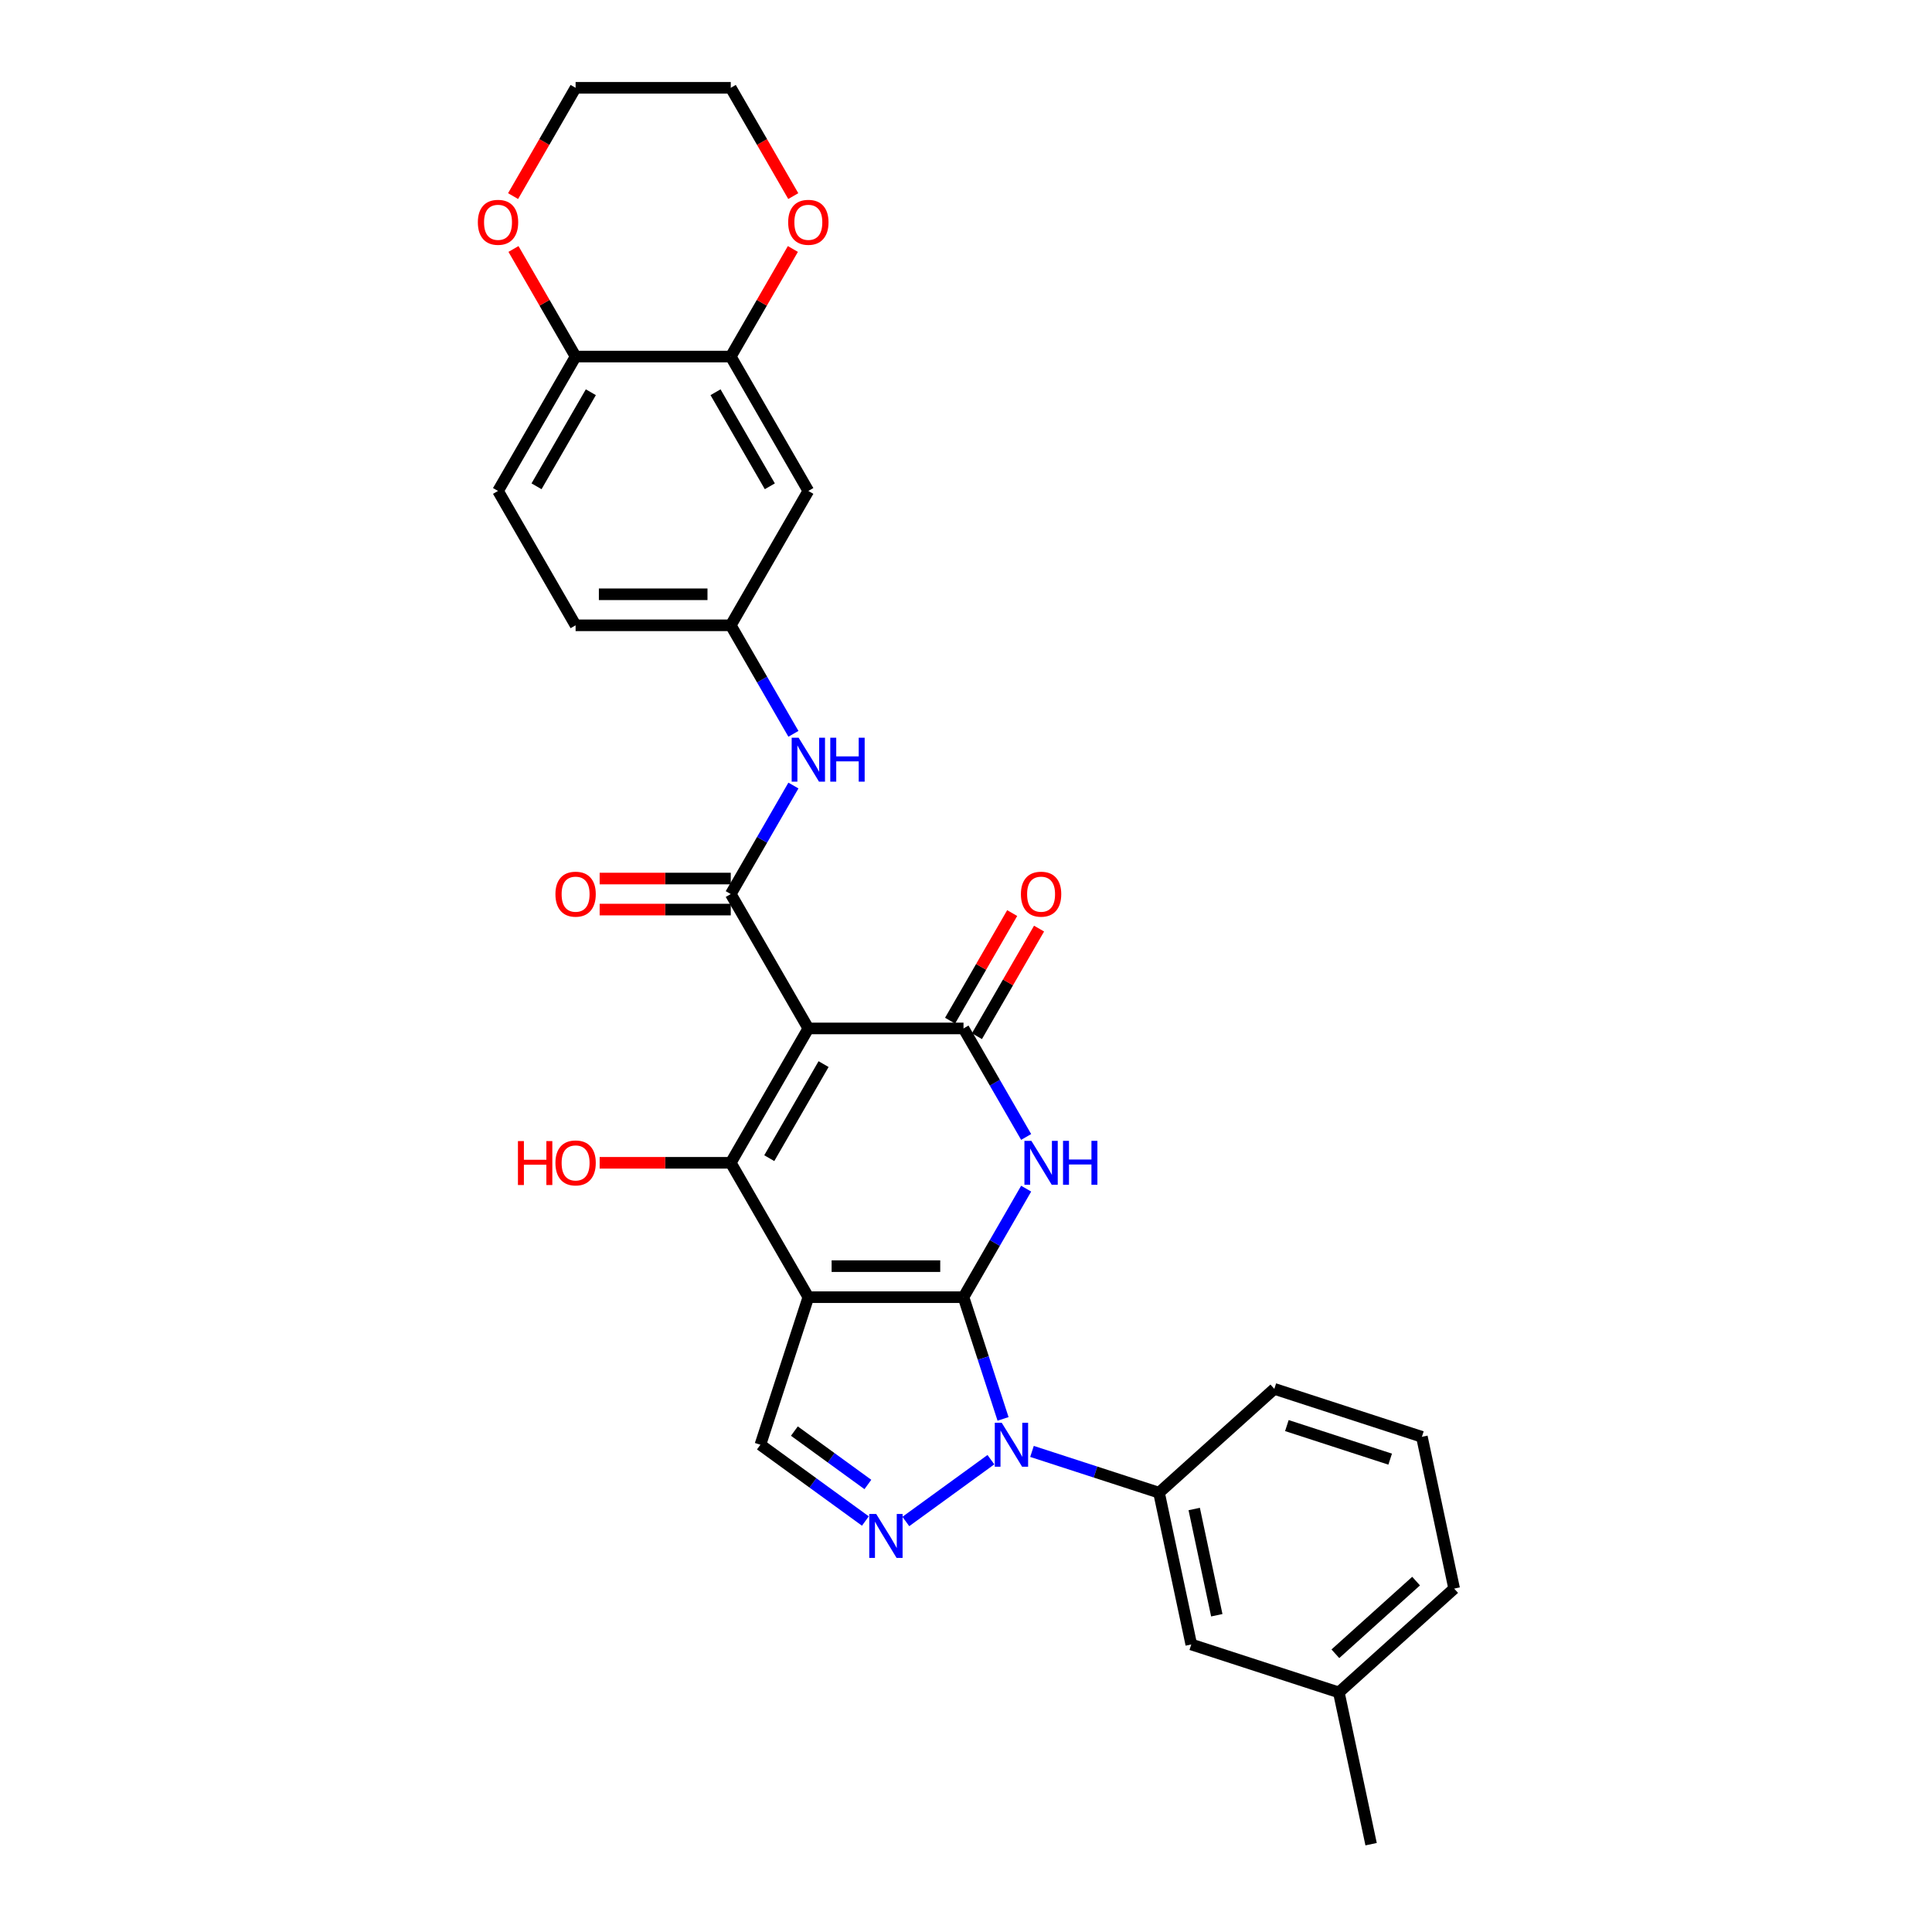 <?xml version='1.0' encoding='iso-8859-1'?>
<svg version='1.1' baseProfile='full'
              xmlns='http://www.w3.org/2000/svg'
                      xmlns:rdkit='http://www.rdkit.org/xml'
                      xmlns:xlink='http://www.w3.org/1999/xlink'
                  xml:space='preserve'
width='1000px' height='1000px' viewBox='0 0 1000 1000'>
<!-- END OF HEADER -->
<rect style='opacity:1.0;fill:#FFFFFF;stroke:none' width='1000' height='1000' x='0' y='0'> </rect>
<path class='bond-0' d='M 498.708,671.418 L 418.396,671.418' style='fill:none;fill-rule:evenodd;stroke:#000000;stroke-width:6px;stroke-linecap:butt;stroke-linejoin:miter;stroke-opacity:1' />
<path class='bond-0' d='M 486.661,655.356 L 430.443,655.356' style='fill:none;fill-rule:evenodd;stroke:#000000;stroke-width:6px;stroke-linecap:butt;stroke-linejoin:miter;stroke-opacity:1' />
<path class='bond-2' d='M 498.708,671.418 L 514.923,643.332' style='fill:none;fill-rule:evenodd;stroke:#000000;stroke-width:6px;stroke-linecap:butt;stroke-linejoin:miter;stroke-opacity:1' />
<path class='bond-2' d='M 514.923,643.332 L 531.138,615.246' style='fill:none;fill-rule:evenodd;stroke:#0000FF;stroke-width:6px;stroke-linecap:butt;stroke-linejoin:miter;stroke-opacity:1' />
<path class='bond-4' d='M 498.708,671.418 L 508.943,702.918' style='fill:none;fill-rule:evenodd;stroke:#000000;stroke-width:6px;stroke-linecap:butt;stroke-linejoin:miter;stroke-opacity:1' />
<path class='bond-4' d='M 508.943,702.918 L 519.178,734.418' style='fill:none;fill-rule:evenodd;stroke:#0000FF;stroke-width:6px;stroke-linecap:butt;stroke-linejoin:miter;stroke-opacity:1' />
<path class='bond-3' d='M 418.396,671.418 L 378.241,601.866' style='fill:none;fill-rule:evenodd;stroke:#000000;stroke-width:6px;stroke-linecap:butt;stroke-linejoin:miter;stroke-opacity:1' />
<path class='bond-8' d='M 418.396,671.418 L 393.579,747.798' style='fill:none;fill-rule:evenodd;stroke:#000000;stroke-width:6px;stroke-linecap:butt;stroke-linejoin:miter;stroke-opacity:1' />
<path class='bond-1' d='M 418.396,532.315 L 498.708,532.315' style='fill:none;fill-rule:evenodd;stroke:#000000;stroke-width:6px;stroke-linecap:butt;stroke-linejoin:miter;stroke-opacity:1' />
<path class='bond-7' d='M 418.396,532.315 L 378.241,462.763' style='fill:none;fill-rule:evenodd;stroke:#000000;stroke-width:6px;stroke-linecap:butt;stroke-linejoin:miter;stroke-opacity:1' />
<path class='bond-31' d='M 418.396,532.315 L 378.241,601.866' style='fill:none;fill-rule:evenodd;stroke:#000000;stroke-width:6px;stroke-linecap:butt;stroke-linejoin:miter;stroke-opacity:1' />
<path class='bond-31' d='M 426.283,550.779 L 398.174,599.465' style='fill:none;fill-rule:evenodd;stroke:#000000;stroke-width:6px;stroke-linecap:butt;stroke-linejoin:miter;stroke-opacity:1' />
<path class='bond-5' d='M 531.138,588.486 L 514.923,560.401' style='fill:none;fill-rule:evenodd;stroke:#0000FF;stroke-width:6px;stroke-linecap:butt;stroke-linejoin:miter;stroke-opacity:1' />
<path class='bond-5' d='M 514.923,560.401 L 498.708,532.315' style='fill:none;fill-rule:evenodd;stroke:#000000;stroke-width:6px;stroke-linecap:butt;stroke-linejoin:miter;stroke-opacity:1' />
<path class='bond-20' d='M 378.241,601.866 L 344.309,601.866' style='fill:none;fill-rule:evenodd;stroke:#000000;stroke-width:6px;stroke-linecap:butt;stroke-linejoin:miter;stroke-opacity:1' />
<path class='bond-20' d='M 344.309,601.866 L 310.378,601.866' style='fill:none;fill-rule:evenodd;stroke:#FF0000;stroke-width:6px;stroke-linecap:butt;stroke-linejoin:miter;stroke-opacity:1' />
<path class='bond-6' d='M 512.892,755.524 L 468.857,787.517' style='fill:none;fill-rule:evenodd;stroke:#0000FF;stroke-width:6px;stroke-linecap:butt;stroke-linejoin:miter;stroke-opacity:1' />
<path class='bond-9' d='M 534.158,751.253 L 567.032,761.934' style='fill:none;fill-rule:evenodd;stroke:#0000FF;stroke-width:6px;stroke-linecap:butt;stroke-linejoin:miter;stroke-opacity:1' />
<path class='bond-9' d='M 567.032,761.934 L 599.905,772.616' style='fill:none;fill-rule:evenodd;stroke:#000000;stroke-width:6px;stroke-linecap:butt;stroke-linejoin:miter;stroke-opacity:1' />
<path class='bond-13' d='M 505.663,536.33 L 521.739,508.486' style='fill:none;fill-rule:evenodd;stroke:#000000;stroke-width:6px;stroke-linecap:butt;stroke-linejoin:miter;stroke-opacity:1' />
<path class='bond-13' d='M 521.739,508.486 L 537.815,480.641' style='fill:none;fill-rule:evenodd;stroke:#FF0000;stroke-width:6px;stroke-linecap:butt;stroke-linejoin:miter;stroke-opacity:1' />
<path class='bond-13' d='M 491.752,528.299 L 507.829,500.454' style='fill:none;fill-rule:evenodd;stroke:#000000;stroke-width:6px;stroke-linecap:butt;stroke-linejoin:miter;stroke-opacity:1' />
<path class='bond-13' d='M 507.829,500.454 L 523.905,472.61' style='fill:none;fill-rule:evenodd;stroke:#FF0000;stroke-width:6px;stroke-linecap:butt;stroke-linejoin:miter;stroke-opacity:1' />
<path class='bond-30' d='M 447.919,787.278 L 420.749,767.538' style='fill:none;fill-rule:evenodd;stroke:#0000FF;stroke-width:6px;stroke-linecap:butt;stroke-linejoin:miter;stroke-opacity:1' />
<path class='bond-30' d='M 420.749,767.538 L 393.579,747.798' style='fill:none;fill-rule:evenodd;stroke:#000000;stroke-width:6px;stroke-linecap:butt;stroke-linejoin:miter;stroke-opacity:1' />
<path class='bond-30' d='M 449.209,768.362 L 430.19,754.544' style='fill:none;fill-rule:evenodd;stroke:#0000FF;stroke-width:6px;stroke-linecap:butt;stroke-linejoin:miter;stroke-opacity:1' />
<path class='bond-30' d='M 430.19,754.544 L 411.171,740.726' style='fill:none;fill-rule:evenodd;stroke:#000000;stroke-width:6px;stroke-linecap:butt;stroke-linejoin:miter;stroke-opacity:1' />
<path class='bond-10' d='M 378.241,462.763 L 394.456,434.678' style='fill:none;fill-rule:evenodd;stroke:#000000;stroke-width:6px;stroke-linecap:butt;stroke-linejoin:miter;stroke-opacity:1' />
<path class='bond-10' d='M 394.456,434.678 L 410.672,406.592' style='fill:none;fill-rule:evenodd;stroke:#0000FF;stroke-width:6px;stroke-linecap:butt;stroke-linejoin:miter;stroke-opacity:1' />
<path class='bond-16' d='M 378.241,454.732 L 344.309,454.732' style='fill:none;fill-rule:evenodd;stroke:#000000;stroke-width:6px;stroke-linecap:butt;stroke-linejoin:miter;stroke-opacity:1' />
<path class='bond-16' d='M 344.309,454.732 L 310.378,454.732' style='fill:none;fill-rule:evenodd;stroke:#FF0000;stroke-width:6px;stroke-linecap:butt;stroke-linejoin:miter;stroke-opacity:1' />
<path class='bond-16' d='M 378.241,470.794 L 344.309,470.794' style='fill:none;fill-rule:evenodd;stroke:#000000;stroke-width:6px;stroke-linecap:butt;stroke-linejoin:miter;stroke-opacity:1' />
<path class='bond-16' d='M 344.309,470.794 L 310.378,470.794' style='fill:none;fill-rule:evenodd;stroke:#FF0000;stroke-width:6px;stroke-linecap:butt;stroke-linejoin:miter;stroke-opacity:1' />
<path class='bond-18' d='M 599.905,772.616 L 616.603,851.172' style='fill:none;fill-rule:evenodd;stroke:#000000;stroke-width:6px;stroke-linecap:butt;stroke-linejoin:miter;stroke-opacity:1' />
<path class='bond-18' d='M 618.121,781.06 L 629.81,836.049' style='fill:none;fill-rule:evenodd;stroke:#000000;stroke-width:6px;stroke-linecap:butt;stroke-linejoin:miter;stroke-opacity:1' />
<path class='bond-24' d='M 599.905,772.616 L 659.588,718.877' style='fill:none;fill-rule:evenodd;stroke:#000000;stroke-width:6px;stroke-linecap:butt;stroke-linejoin:miter;stroke-opacity:1' />
<path class='bond-15' d='M 410.672,379.832 L 394.456,351.746' style='fill:none;fill-rule:evenodd;stroke:#0000FF;stroke-width:6px;stroke-linecap:butt;stroke-linejoin:miter;stroke-opacity:1' />
<path class='bond-15' d='M 394.456,351.746 L 378.241,323.66' style='fill:none;fill-rule:evenodd;stroke:#000000;stroke-width:6px;stroke-linecap:butt;stroke-linejoin:miter;stroke-opacity:1' />
<path class='bond-11' d='M 378.241,184.557 L 418.396,254.109' style='fill:none;fill-rule:evenodd;stroke:#000000;stroke-width:6px;stroke-linecap:butt;stroke-linejoin:miter;stroke-opacity:1' />
<path class='bond-11' d='M 370.354,203.021 L 398.463,251.707' style='fill:none;fill-rule:evenodd;stroke:#000000;stroke-width:6px;stroke-linecap:butt;stroke-linejoin:miter;stroke-opacity:1' />
<path class='bond-17' d='M 378.241,184.557 L 394.317,156.713' style='fill:none;fill-rule:evenodd;stroke:#000000;stroke-width:6px;stroke-linecap:butt;stroke-linejoin:miter;stroke-opacity:1' />
<path class='bond-17' d='M 394.317,156.713 L 410.393,128.868' style='fill:none;fill-rule:evenodd;stroke:#FF0000;stroke-width:6px;stroke-linecap:butt;stroke-linejoin:miter;stroke-opacity:1' />
<path class='bond-33' d='M 378.241,184.557 L 297.93,184.557' style='fill:none;fill-rule:evenodd;stroke:#000000;stroke-width:6px;stroke-linecap:butt;stroke-linejoin:miter;stroke-opacity:1' />
<path class='bond-12' d='M 418.396,254.109 L 378.241,323.66' style='fill:none;fill-rule:evenodd;stroke:#000000;stroke-width:6px;stroke-linecap:butt;stroke-linejoin:miter;stroke-opacity:1' />
<path class='bond-14' d='M 297.93,184.557 L 257.774,254.109' style='fill:none;fill-rule:evenodd;stroke:#000000;stroke-width:6px;stroke-linecap:butt;stroke-linejoin:miter;stroke-opacity:1' />
<path class='bond-14' d='M 305.817,203.021 L 277.708,251.707' style='fill:none;fill-rule:evenodd;stroke:#000000;stroke-width:6px;stroke-linecap:butt;stroke-linejoin:miter;stroke-opacity:1' />
<path class='bond-19' d='M 297.93,184.557 L 281.853,156.713' style='fill:none;fill-rule:evenodd;stroke:#000000;stroke-width:6px;stroke-linecap:butt;stroke-linejoin:miter;stroke-opacity:1' />
<path class='bond-19' d='M 281.853,156.713 L 265.777,128.868' style='fill:none;fill-rule:evenodd;stroke:#FF0000;stroke-width:6px;stroke-linecap:butt;stroke-linejoin:miter;stroke-opacity:1' />
<path class='bond-22' d='M 378.241,323.66 L 297.93,323.66' style='fill:none;fill-rule:evenodd;stroke:#000000;stroke-width:6px;stroke-linecap:butt;stroke-linejoin:miter;stroke-opacity:1' />
<path class='bond-22' d='M 366.194,307.598 L 309.976,307.598' style='fill:none;fill-rule:evenodd;stroke:#000000;stroke-width:6px;stroke-linecap:butt;stroke-linejoin:miter;stroke-opacity:1' />
<path class='bond-26' d='M 410.597,101.498 L 394.419,73.476' style='fill:none;fill-rule:evenodd;stroke:#FF0000;stroke-width:6px;stroke-linecap:butt;stroke-linejoin:miter;stroke-opacity:1' />
<path class='bond-26' d='M 394.419,73.476 L 378.241,45.455' style='fill:none;fill-rule:evenodd;stroke:#000000;stroke-width:6px;stroke-linecap:butt;stroke-linejoin:miter;stroke-opacity:1' />
<path class='bond-23' d='M 616.603,851.172 L 692.983,875.989' style='fill:none;fill-rule:evenodd;stroke:#000000;stroke-width:6px;stroke-linecap:butt;stroke-linejoin:miter;stroke-opacity:1' />
<path class='bond-27' d='M 265.573,101.498 L 281.751,73.476' style='fill:none;fill-rule:evenodd;stroke:#FF0000;stroke-width:6px;stroke-linecap:butt;stroke-linejoin:miter;stroke-opacity:1' />
<path class='bond-27' d='M 281.751,73.476 L 297.93,45.455' style='fill:none;fill-rule:evenodd;stroke:#000000;stroke-width:6px;stroke-linecap:butt;stroke-linejoin:miter;stroke-opacity:1' />
<path class='bond-21' d='M 257.774,254.109 L 297.93,323.66' style='fill:none;fill-rule:evenodd;stroke:#000000;stroke-width:6px;stroke-linecap:butt;stroke-linejoin:miter;stroke-opacity:1' />
<path class='bond-29' d='M 692.983,875.989 L 709.681,954.545' style='fill:none;fill-rule:evenodd;stroke:#000000;stroke-width:6px;stroke-linecap:butt;stroke-linejoin:miter;stroke-opacity:1' />
<path class='bond-32' d='M 692.983,875.989 L 752.666,822.251' style='fill:none;fill-rule:evenodd;stroke:#000000;stroke-width:6px;stroke-linecap:butt;stroke-linejoin:miter;stroke-opacity:1' />
<path class='bond-32' d='M 691.188,855.992 L 732.966,818.375' style='fill:none;fill-rule:evenodd;stroke:#000000;stroke-width:6px;stroke-linecap:butt;stroke-linejoin:miter;stroke-opacity:1' />
<path class='bond-25' d='M 659.588,718.877 L 735.969,743.695' style='fill:none;fill-rule:evenodd;stroke:#000000;stroke-width:6px;stroke-linecap:butt;stroke-linejoin:miter;stroke-opacity:1' />
<path class='bond-25' d='M 666.082,737.876 L 719.548,755.248' style='fill:none;fill-rule:evenodd;stroke:#000000;stroke-width:6px;stroke-linecap:butt;stroke-linejoin:miter;stroke-opacity:1' />
<path class='bond-28' d='M 735.969,743.695 L 752.666,822.251' style='fill:none;fill-rule:evenodd;stroke:#000000;stroke-width:6px;stroke-linecap:butt;stroke-linejoin:miter;stroke-opacity:1' />
<path class='bond-34' d='M 378.241,45.455 L 297.93,45.455' style='fill:none;fill-rule:evenodd;stroke:#000000;stroke-width:6px;stroke-linecap:butt;stroke-linejoin:miter;stroke-opacity:1' />
<path  class='atom-3' d='M 533.836 590.494
L 541.288 602.541
Q 542.027 603.73, 543.216 605.882
Q 544.405 608.034, 544.469 608.163
L 544.469 590.494
L 547.489 590.494
L 547.489 613.238
L 544.372 613.238
L 536.373 600.067
Q 535.442 598.525, 534.446 596.759
Q 533.482 594.992, 533.193 594.446
L 533.193 613.238
L 530.238 613.238
L 530.238 590.494
L 533.836 590.494
' fill='#0000FF'/>
<path  class='atom-3' d='M 550.219 590.494
L 553.303 590.494
L 553.303 600.164
L 564.932 600.164
L 564.932 590.494
L 568.016 590.494
L 568.016 613.238
L 564.932 613.238
L 564.932 602.734
L 553.303 602.734
L 553.303 613.238
L 550.219 613.238
L 550.219 590.494
' fill='#0000FF'/>
<path  class='atom-5' d='M 518.498 736.426
L 525.95 748.473
Q 526.689 749.661, 527.878 751.814
Q 529.066 753.966, 529.131 754.095
L 529.131 736.426
L 532.15 736.426
L 532.15 759.17
L 529.034 759.17
L 521.035 745.999
Q 520.104 744.457, 519.108 742.69
Q 518.144 740.924, 517.855 740.377
L 517.855 759.17
L 514.9 759.17
L 514.9 736.426
L 518.498 736.426
' fill='#0000FF'/>
<path  class='atom-7' d='M 453.524 783.632
L 460.977 795.678
Q 461.716 796.867, 462.905 799.019
Q 464.093 801.172, 464.158 801.3
L 464.158 783.632
L 467.177 783.632
L 467.177 806.376
L 464.061 806.376
L 456.062 793.205
Q 455.131 791.663, 454.135 789.896
Q 453.171 788.129, 452.882 787.583
L 452.882 806.376
L 449.927 806.376
L 449.927 783.632
L 453.524 783.632
' fill='#0000FF'/>
<path  class='atom-11' d='M 413.369 381.84
L 420.822 393.887
Q 421.561 395.075, 422.749 397.227
Q 423.938 399.38, 424.002 399.508
L 424.002 381.84
L 427.022 381.84
L 427.022 404.584
L 423.906 404.584
L 415.907 391.413
Q 414.975 389.871, 413.979 388.104
Q 413.016 386.337, 412.726 385.791
L 412.726 404.584
L 409.771 404.584
L 409.771 381.84
L 413.369 381.84
' fill='#0000FF'/>
<path  class='atom-11' d='M 429.752 381.84
L 432.836 381.84
L 432.836 391.509
L 444.465 391.509
L 444.465 381.84
L 447.549 381.84
L 447.549 404.584
L 444.465 404.584
L 444.465 394.079
L 432.836 394.079
L 432.836 404.584
L 429.752 404.584
L 429.752 381.84
' fill='#0000FF'/>
<path  class='atom-14' d='M 528.423 462.828
Q 528.423 457.366, 531.121 454.315
Q 533.82 451.263, 538.863 451.263
Q 543.907 451.263, 546.605 454.315
Q 549.304 457.366, 549.304 462.828
Q 549.304 468.353, 546.573 471.501
Q 543.842 474.617, 538.863 474.617
Q 533.852 474.617, 531.121 471.501
Q 528.423 468.385, 528.423 462.828
M 538.863 472.047
Q 542.333 472.047, 544.196 469.734
Q 546.091 467.389, 546.091 462.828
Q 546.091 458.362, 544.196 456.114
Q 542.333 453.833, 538.863 453.833
Q 535.394 453.833, 533.498 456.081
Q 531.635 458.33, 531.635 462.828
Q 531.635 467.421, 533.498 469.734
Q 535.394 472.047, 538.863 472.047
' fill='#FF0000'/>
<path  class='atom-17' d='M 287.489 462.828
Q 287.489 457.366, 290.188 454.315
Q 292.886 451.263, 297.93 451.263
Q 302.973 451.263, 305.672 454.315
Q 308.37 457.366, 308.37 462.828
Q 308.37 468.353, 305.64 471.501
Q 302.909 474.617, 297.93 474.617
Q 292.918 474.617, 290.188 471.501
Q 287.489 468.385, 287.489 462.828
M 297.93 472.047
Q 301.399 472.047, 303.262 469.734
Q 305.158 467.389, 305.158 462.828
Q 305.158 458.362, 303.262 456.114
Q 301.399 453.833, 297.93 453.833
Q 294.46 453.833, 292.565 456.081
Q 290.702 458.33, 290.702 462.828
Q 290.702 467.421, 292.565 469.734
Q 294.46 472.047, 297.93 472.047
' fill='#FF0000'/>
<path  class='atom-18' d='M 407.956 115.07
Q 407.956 109.609, 410.654 106.557
Q 413.353 103.505, 418.396 103.505
Q 423.44 103.505, 426.138 106.557
Q 428.837 109.609, 428.837 115.07
Q 428.837 120.596, 426.106 123.744
Q 423.376 126.86, 418.396 126.86
Q 413.385 126.86, 410.654 123.744
Q 407.956 120.628, 407.956 115.07
M 418.396 124.29
Q 421.866 124.29, 423.729 121.977
Q 425.624 119.632, 425.624 115.07
Q 425.624 110.605, 423.729 108.356
Q 421.866 106.075, 418.396 106.075
Q 414.927 106.075, 413.032 108.324
Q 411.168 110.573, 411.168 115.07
Q 411.168 119.664, 413.032 121.977
Q 414.927 124.29, 418.396 124.29
' fill='#FF0000'/>
<path  class='atom-20' d='M 247.334 115.07
Q 247.334 109.609, 250.032 106.557
Q 252.731 103.505, 257.774 103.505
Q 262.818 103.505, 265.516 106.557
Q 268.215 109.609, 268.215 115.07
Q 268.215 120.596, 265.484 123.744
Q 262.753 126.86, 257.774 126.86
Q 252.763 126.86, 250.032 123.744
Q 247.334 120.628, 247.334 115.07
M 257.774 124.29
Q 261.244 124.29, 263.107 121.977
Q 265.002 119.632, 265.002 115.07
Q 265.002 110.605, 263.107 108.356
Q 261.244 106.075, 257.774 106.075
Q 254.305 106.075, 252.409 108.324
Q 250.546 110.573, 250.546 115.07
Q 250.546 119.664, 252.409 121.977
Q 254.305 124.29, 257.774 124.29
' fill='#FF0000'/>
<path  class='atom-21' d='M 268.086 590.623
L 271.17 590.623
L 271.17 600.292
L 282.799 600.292
L 282.799 590.623
L 285.883 590.623
L 285.883 613.367
L 282.799 613.367
L 282.799 602.862
L 271.17 602.862
L 271.17 613.367
L 268.086 613.367
L 268.086 590.623
' fill='#FF0000'/>
<path  class='atom-21' d='M 287.489 601.931
Q 287.489 596.469, 290.188 593.418
Q 292.886 590.366, 297.93 590.366
Q 302.973 590.366, 305.672 593.418
Q 308.37 596.469, 308.37 601.931
Q 308.37 607.456, 305.64 610.604
Q 302.909 613.72, 297.93 613.72
Q 292.918 613.72, 290.188 610.604
Q 287.489 607.488, 287.489 601.931
M 297.93 611.15
Q 301.399 611.15, 303.262 608.837
Q 305.158 606.492, 305.158 601.931
Q 305.158 597.465, 303.262 595.217
Q 301.399 592.936, 297.93 592.936
Q 294.46 592.936, 292.565 595.184
Q 290.702 597.433, 290.702 601.931
Q 290.702 606.524, 292.565 608.837
Q 294.46 611.15, 297.93 611.15
' fill='#FF0000'/>
</svg>
